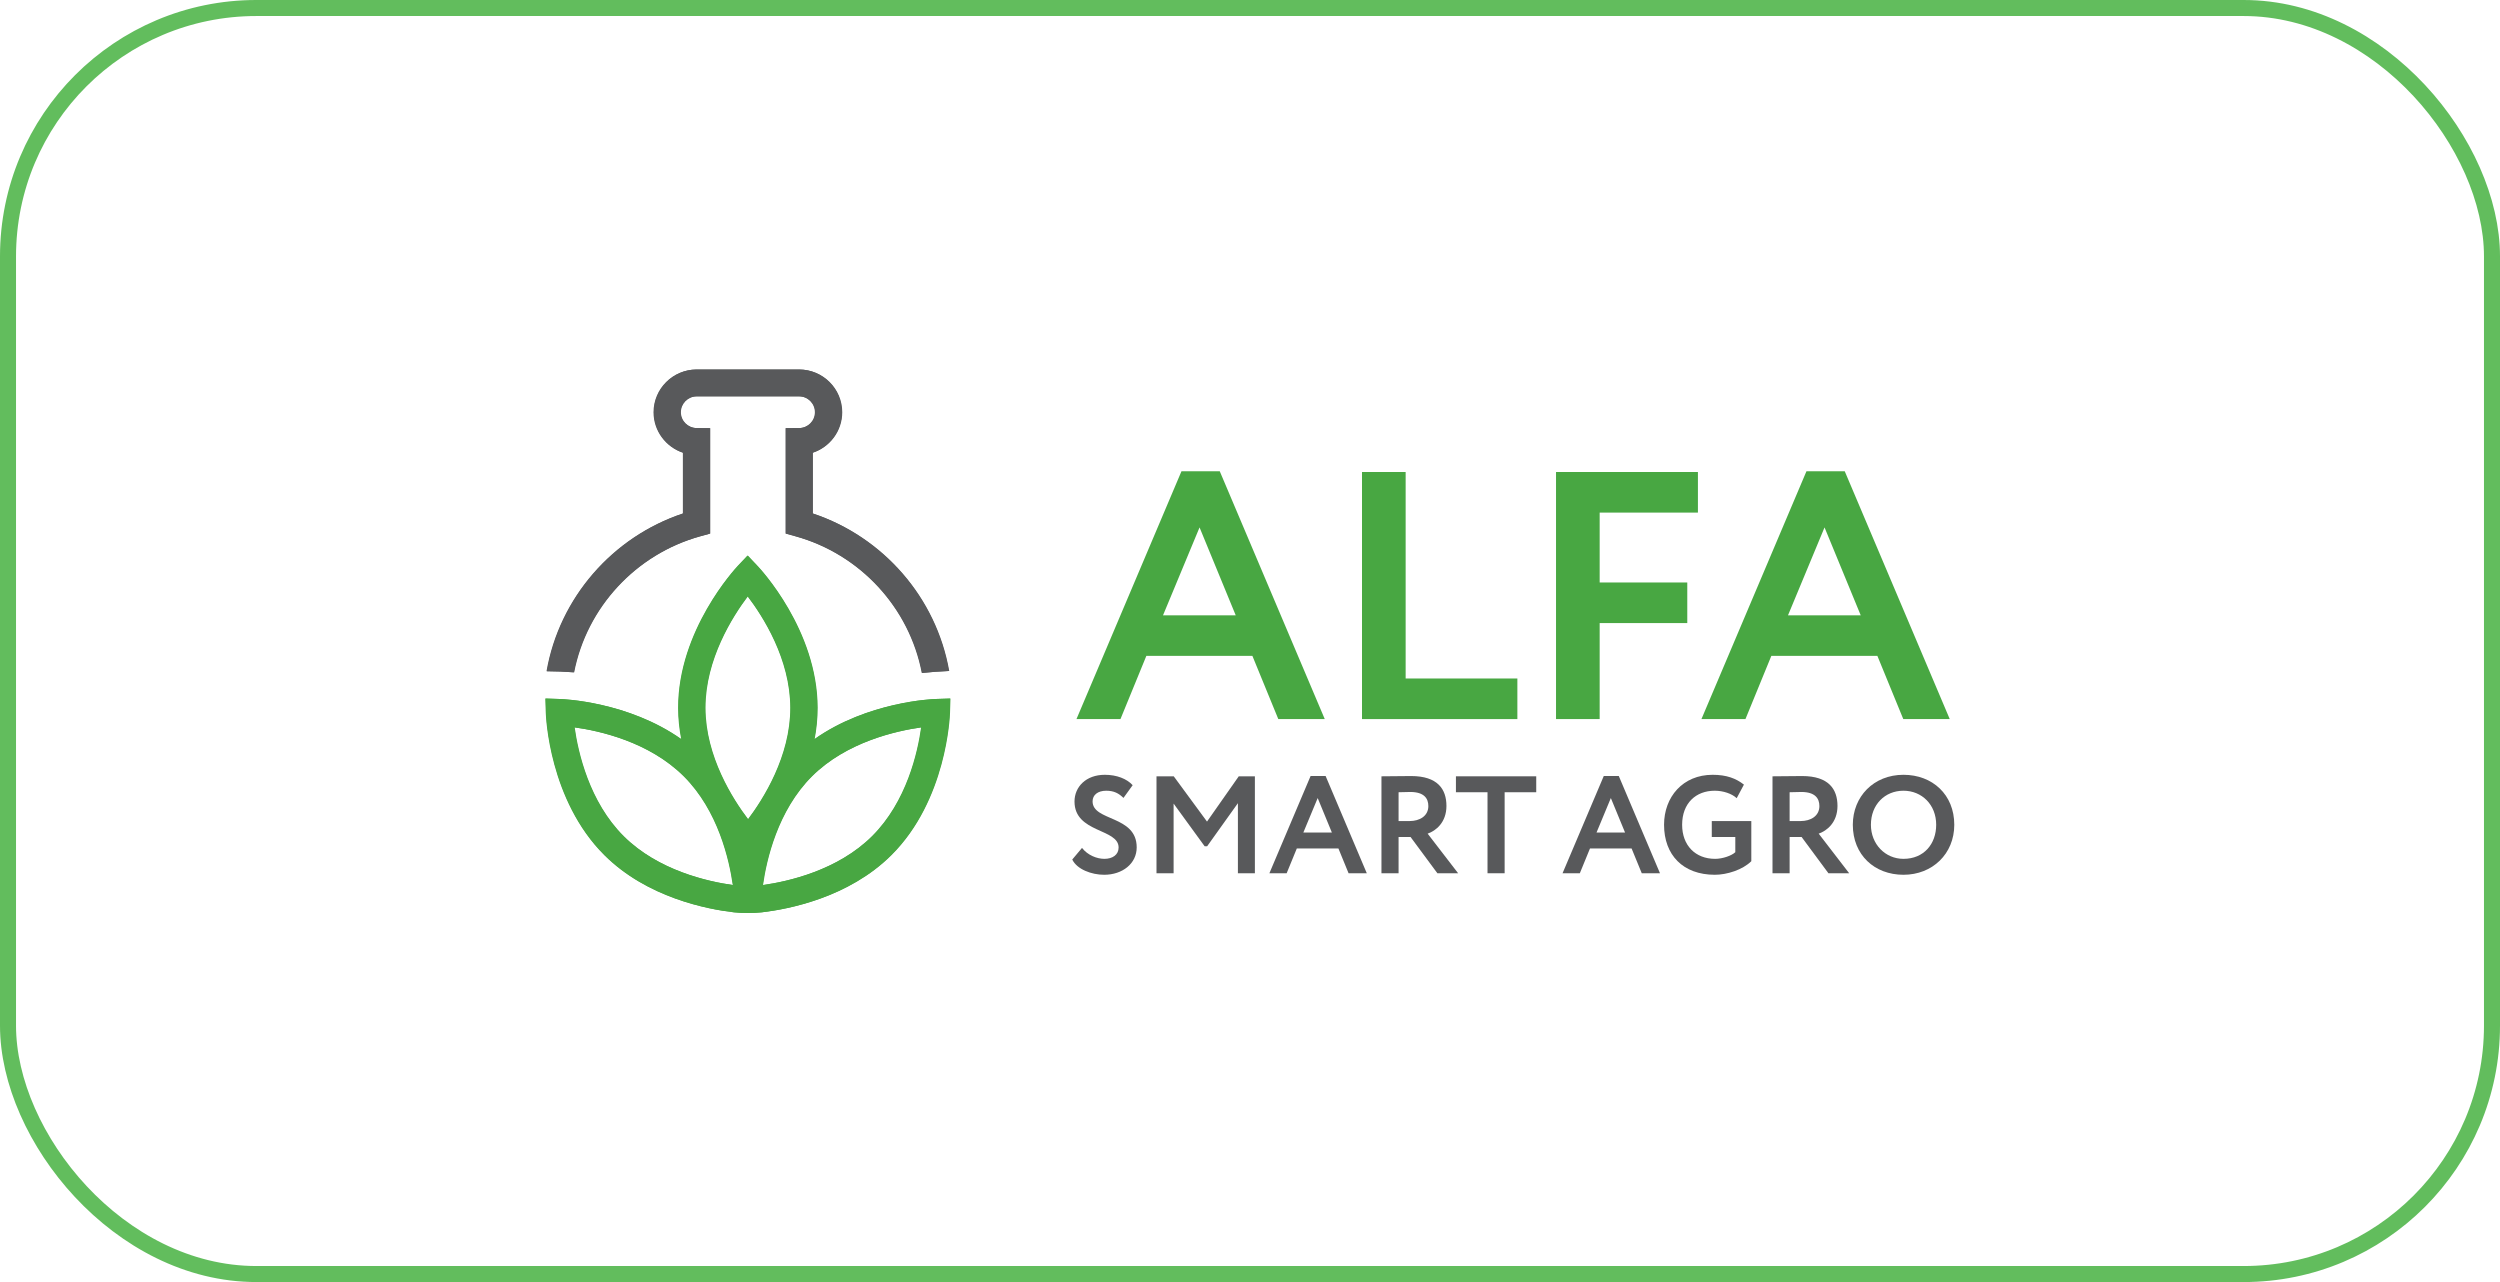 <svg width="156" height="80" viewBox="0 0 156 80" fill="none" xmlns="http://www.w3.org/2000/svg">
<rect x="0.5" y="0.5" width="155" height="79" rx="15.5" stroke="#62BD5D"/>
<g clip-path="url(#clip0_69_4768)">
<path d="M58.387 43.617C58.192 43.623 54.128 43.78 50.806 46.127C50.926 45.496 50.996 44.84 50.995 44.163C50.988 39.313 47.407 35.477 47.252 35.316L46.639 34.668L46.026 35.318C45.876 35.48 42.306 39.328 42.313 44.177C42.314 44.85 42.387 45.504 42.507 46.131C39.185 43.78 35.117 43.623 34.922 43.618L34.026 43.589L34.055 44.481C34.062 44.702 34.264 49.934 37.709 53.363C40.371 56.012 44.115 56.734 45.782 56.928C46.272 56.985 47.037 56.985 47.526 56.928C49.192 56.733 52.937 56.011 55.6 53.363C59.047 49.934 59.248 44.702 59.255 44.481L59.283 43.589L58.387 43.617ZM46.645 37.209C47.594 38.454 49.308 41.119 49.312 44.165C49.318 47.198 47.612 49.876 46.667 51.127C45.716 49.879 44.002 47.206 43.997 44.174C43.993 41.14 45.7 38.461 46.645 37.209ZM38.9 52.178C36.744 50.033 36.05 46.934 35.833 45.386C37.389 45.6 40.493 46.285 42.658 48.439C44.812 50.583 45.505 53.678 45.723 55.228C44.164 55.011 41.053 54.323 38.9 52.178ZM54.41 52.178C52.256 54.322 49.145 55.011 47.588 55.228C47.805 53.678 48.497 50.583 50.652 48.438C52.808 46.293 55.921 45.605 57.477 45.387C57.262 46.934 56.575 50.024 54.41 52.178Z" fill="#48A742"/>
<path d="M50.699 32.04V28.25C51.763 27.897 52.531 26.896 52.531 25.724C52.531 24.258 51.333 23.062 49.858 23.057H43.448C41.977 23.064 40.779 24.261 40.779 25.724C40.779 26.896 41.549 27.895 42.611 28.25V32.04C38.203 33.509 34.901 37.306 34.102 41.884C34.684 41.887 35.253 41.912 35.802 41.953C36.595 37.896 39.659 34.581 43.679 33.465L44.294 33.295V26.716L43.457 26.712C42.909 26.71 42.463 26.267 42.463 25.724C42.463 25.18 42.909 24.734 43.453 24.732H49.856C50.403 24.733 50.848 25.178 50.848 25.724C50.848 26.268 50.403 26.71 49.856 26.712L49.017 26.715V33.294L49.632 33.465C53.664 34.583 56.738 37.917 57.518 41.993C58.056 41.937 58.621 41.893 59.207 41.869C58.403 37.297 55.103 33.506 50.699 32.04Z" fill="#58595B"/>
<path d="M58.414 43.617C58.219 43.623 54.155 43.78 50.833 46.127C50.953 45.496 51.023 44.84 51.022 44.163C51.015 39.313 47.433 35.477 47.279 35.316L46.666 34.668L46.053 35.318C45.902 35.479 42.333 39.328 42.34 44.177C42.341 44.85 42.414 45.504 42.534 46.131C39.212 43.78 35.143 43.623 34.949 43.618L34.053 43.589L34.082 44.481C34.088 44.702 34.291 49.934 37.736 53.363C40.398 56.012 44.142 56.734 45.809 56.928C46.299 56.985 47.064 56.985 47.553 56.928C49.219 56.733 52.964 56.011 55.627 53.363C59.073 49.934 59.275 44.702 59.282 44.481L59.309 43.589L58.414 43.617ZM46.671 37.209C47.621 38.454 49.334 41.119 49.34 44.165C49.344 47.198 47.639 49.876 46.693 51.127C45.743 49.879 44.029 47.206 44.023 44.174C44.019 41.14 45.726 38.461 46.671 37.209ZM38.927 52.178C36.771 50.033 36.077 46.934 35.86 45.386C37.416 45.6 40.519 46.285 42.685 48.439C44.839 50.583 45.531 53.678 45.749 55.228C44.191 55.011 41.08 54.323 38.927 52.178ZM54.437 52.178C52.282 54.322 49.172 55.011 47.614 55.228C47.832 53.678 48.524 50.583 50.679 48.438C52.834 46.293 55.948 45.605 57.504 45.387C57.289 46.934 56.601 50.024 54.437 52.178Z" fill="#48A742"/>
<path d="M50.725 32.04V28.25C51.79 27.897 52.557 26.896 52.557 25.724C52.557 24.258 51.36 23.062 49.884 23.057H43.475C42.004 23.064 40.806 24.261 40.806 25.724C40.806 26.896 41.575 27.895 42.637 28.25V32.04C38.229 33.509 34.927 37.306 34.129 41.884C34.711 41.887 35.279 41.912 35.829 41.953C36.621 37.896 39.686 34.581 43.706 33.465L44.321 33.295V26.716L43.483 26.712C42.935 26.71 42.489 26.267 42.489 25.724C42.489 25.18 42.935 24.734 43.48 24.732H49.882C50.43 24.733 50.875 25.178 50.875 25.724C50.875 26.268 50.43 26.71 49.882 26.712L49.044 26.715V33.294L49.658 33.465C53.691 34.583 56.765 37.917 57.544 41.993C58.082 41.937 58.648 41.893 59.233 41.869C58.43 37.297 55.129 33.506 50.725 32.04Z" fill="#58595B"/>
<path d="M73.723 29.409H76.114L82.665 44.871H79.766L78.15 40.928H71.532L69.917 44.871H67.172L73.723 29.409ZM72.572 38.396H77.109L74.852 32.911L72.572 38.396Z" fill="#48A742"/>
<path d="M84.989 29.453H87.712V42.338H94.684V44.871H84.989V29.453Z" fill="#48A742"/>
<path d="M97.096 29.453H105.95V31.986H99.819V36.347H105.286V38.88H99.819V44.87H97.096V29.453H97.096Z" fill="#48A742"/>
<path d="M112.722 29.409H115.113L121.664 44.871H118.765L117.149 40.928H110.531L108.916 44.871H106.17L112.722 29.409ZM111.571 38.396H116.109L113.851 32.911L111.571 38.396Z" fill="#48A742"/>
<path d="M67.049 50.015C67.049 49.107 67.76 48.347 68.942 48.347C69.688 48.347 70.313 48.597 70.678 48.995L70.105 49.79C69.81 49.505 69.515 49.341 69.028 49.341C68.499 49.341 68.177 49.608 68.177 50.006C68.177 51.259 70.93 50.861 70.93 52.875C70.93 53.894 70.035 54.586 68.898 54.586C68.116 54.586 67.204 54.249 66.909 53.635L67.517 52.91C67.873 53.367 68.447 53.592 68.915 53.592C69.419 53.592 69.801 53.341 69.801 52.884C69.801 51.691 67.049 51.985 67.049 50.015Z" fill="#58595B"/>
<path d="M72.165 48.442H73.242L75.317 51.267L77.298 48.442H78.305V54.491H77.245V50.118L75.326 52.806H75.169L73.233 50.144V54.491H72.165V48.442H72.165Z" fill="#58595B"/>
<path d="M81.781 48.424H82.719L85.288 54.491H84.151L83.517 52.944H80.921L80.287 54.491H79.21L81.781 48.424ZM81.329 51.95H83.109L82.224 49.798L81.329 51.95Z" fill="#58595B"/>
<path d="M86.203 54.491V48.442C86.541 48.442 87.879 48.425 88.052 48.425C89.71 48.425 90.258 49.245 90.258 50.291C90.258 51.328 89.589 51.846 89.085 52.02L90.987 54.491H89.693L88.018 52.227H87.271V54.491H86.203V54.491ZM87.271 49.436V51.233H87.966C88.582 51.233 89.129 50.922 89.129 50.3C89.129 49.825 88.868 49.419 88 49.419C87.8 49.419 87.558 49.427 87.271 49.436Z" fill="#58595B"/>
<path d="M90.85 48.442H95.861V49.436H93.889V54.491H92.821V49.436H90.85V48.442Z" fill="#58595B"/>
<path d="M100.075 48.424H101.013L103.583 54.491H102.446L101.811 52.944H99.215L98.581 54.491H97.503L100.075 48.424ZM99.623 51.95H101.403L100.517 49.798L99.623 51.95Z" fill="#58595B"/>
<path d="M106.816 51.233H109.282V53.739C108.743 54.275 107.762 54.586 107.007 54.586C105.018 54.586 103.837 53.35 103.837 51.466C103.837 49.729 105.009 48.347 106.867 48.347C107.736 48.347 108.326 48.572 108.821 48.96L108.37 49.807C108.066 49.522 107.527 49.341 106.998 49.341C105.825 49.341 104.965 50.118 104.965 51.466C104.965 52.754 105.79 53.592 107.024 53.592C107.493 53.592 108.057 53.393 108.283 53.177V52.227H106.815V51.233H106.816Z" fill="#58595B"/>
<path d="M110.604 54.491V48.442C110.942 48.442 112.28 48.425 112.453 48.425C114.112 48.425 114.659 49.245 114.659 50.291C114.659 51.328 113.99 51.846 113.486 52.02L115.388 54.491H114.094L112.419 52.227H111.672V54.491H110.604V54.491ZM111.672 49.436V51.233H112.366C112.983 51.233 113.53 50.922 113.53 50.3C113.53 49.825 113.269 49.419 112.401 49.419C112.201 49.419 111.958 49.427 111.672 49.436Z" fill="#58595B"/>
<path d="M118.777 48.347C120.583 48.347 121.947 49.582 121.947 51.466C121.947 53.281 120.583 54.586 118.777 54.586C116.971 54.586 115.616 53.35 115.616 51.466C115.616 49.712 116.91 48.347 118.777 48.347ZM118.777 53.592C120.054 53.592 120.818 52.659 120.818 51.466C120.818 50.213 119.924 49.341 118.777 49.341C117.614 49.341 116.745 50.213 116.745 51.466C116.745 52.676 117.639 53.592 118.777 53.592Z" fill="#58595B"/>
</g>
<defs>
<clipPath id="clip0_69_4768">
<rect width="88" height="34" fill="white" transform="translate(34 23)"/>
</clipPath>
</defs>
</svg>
